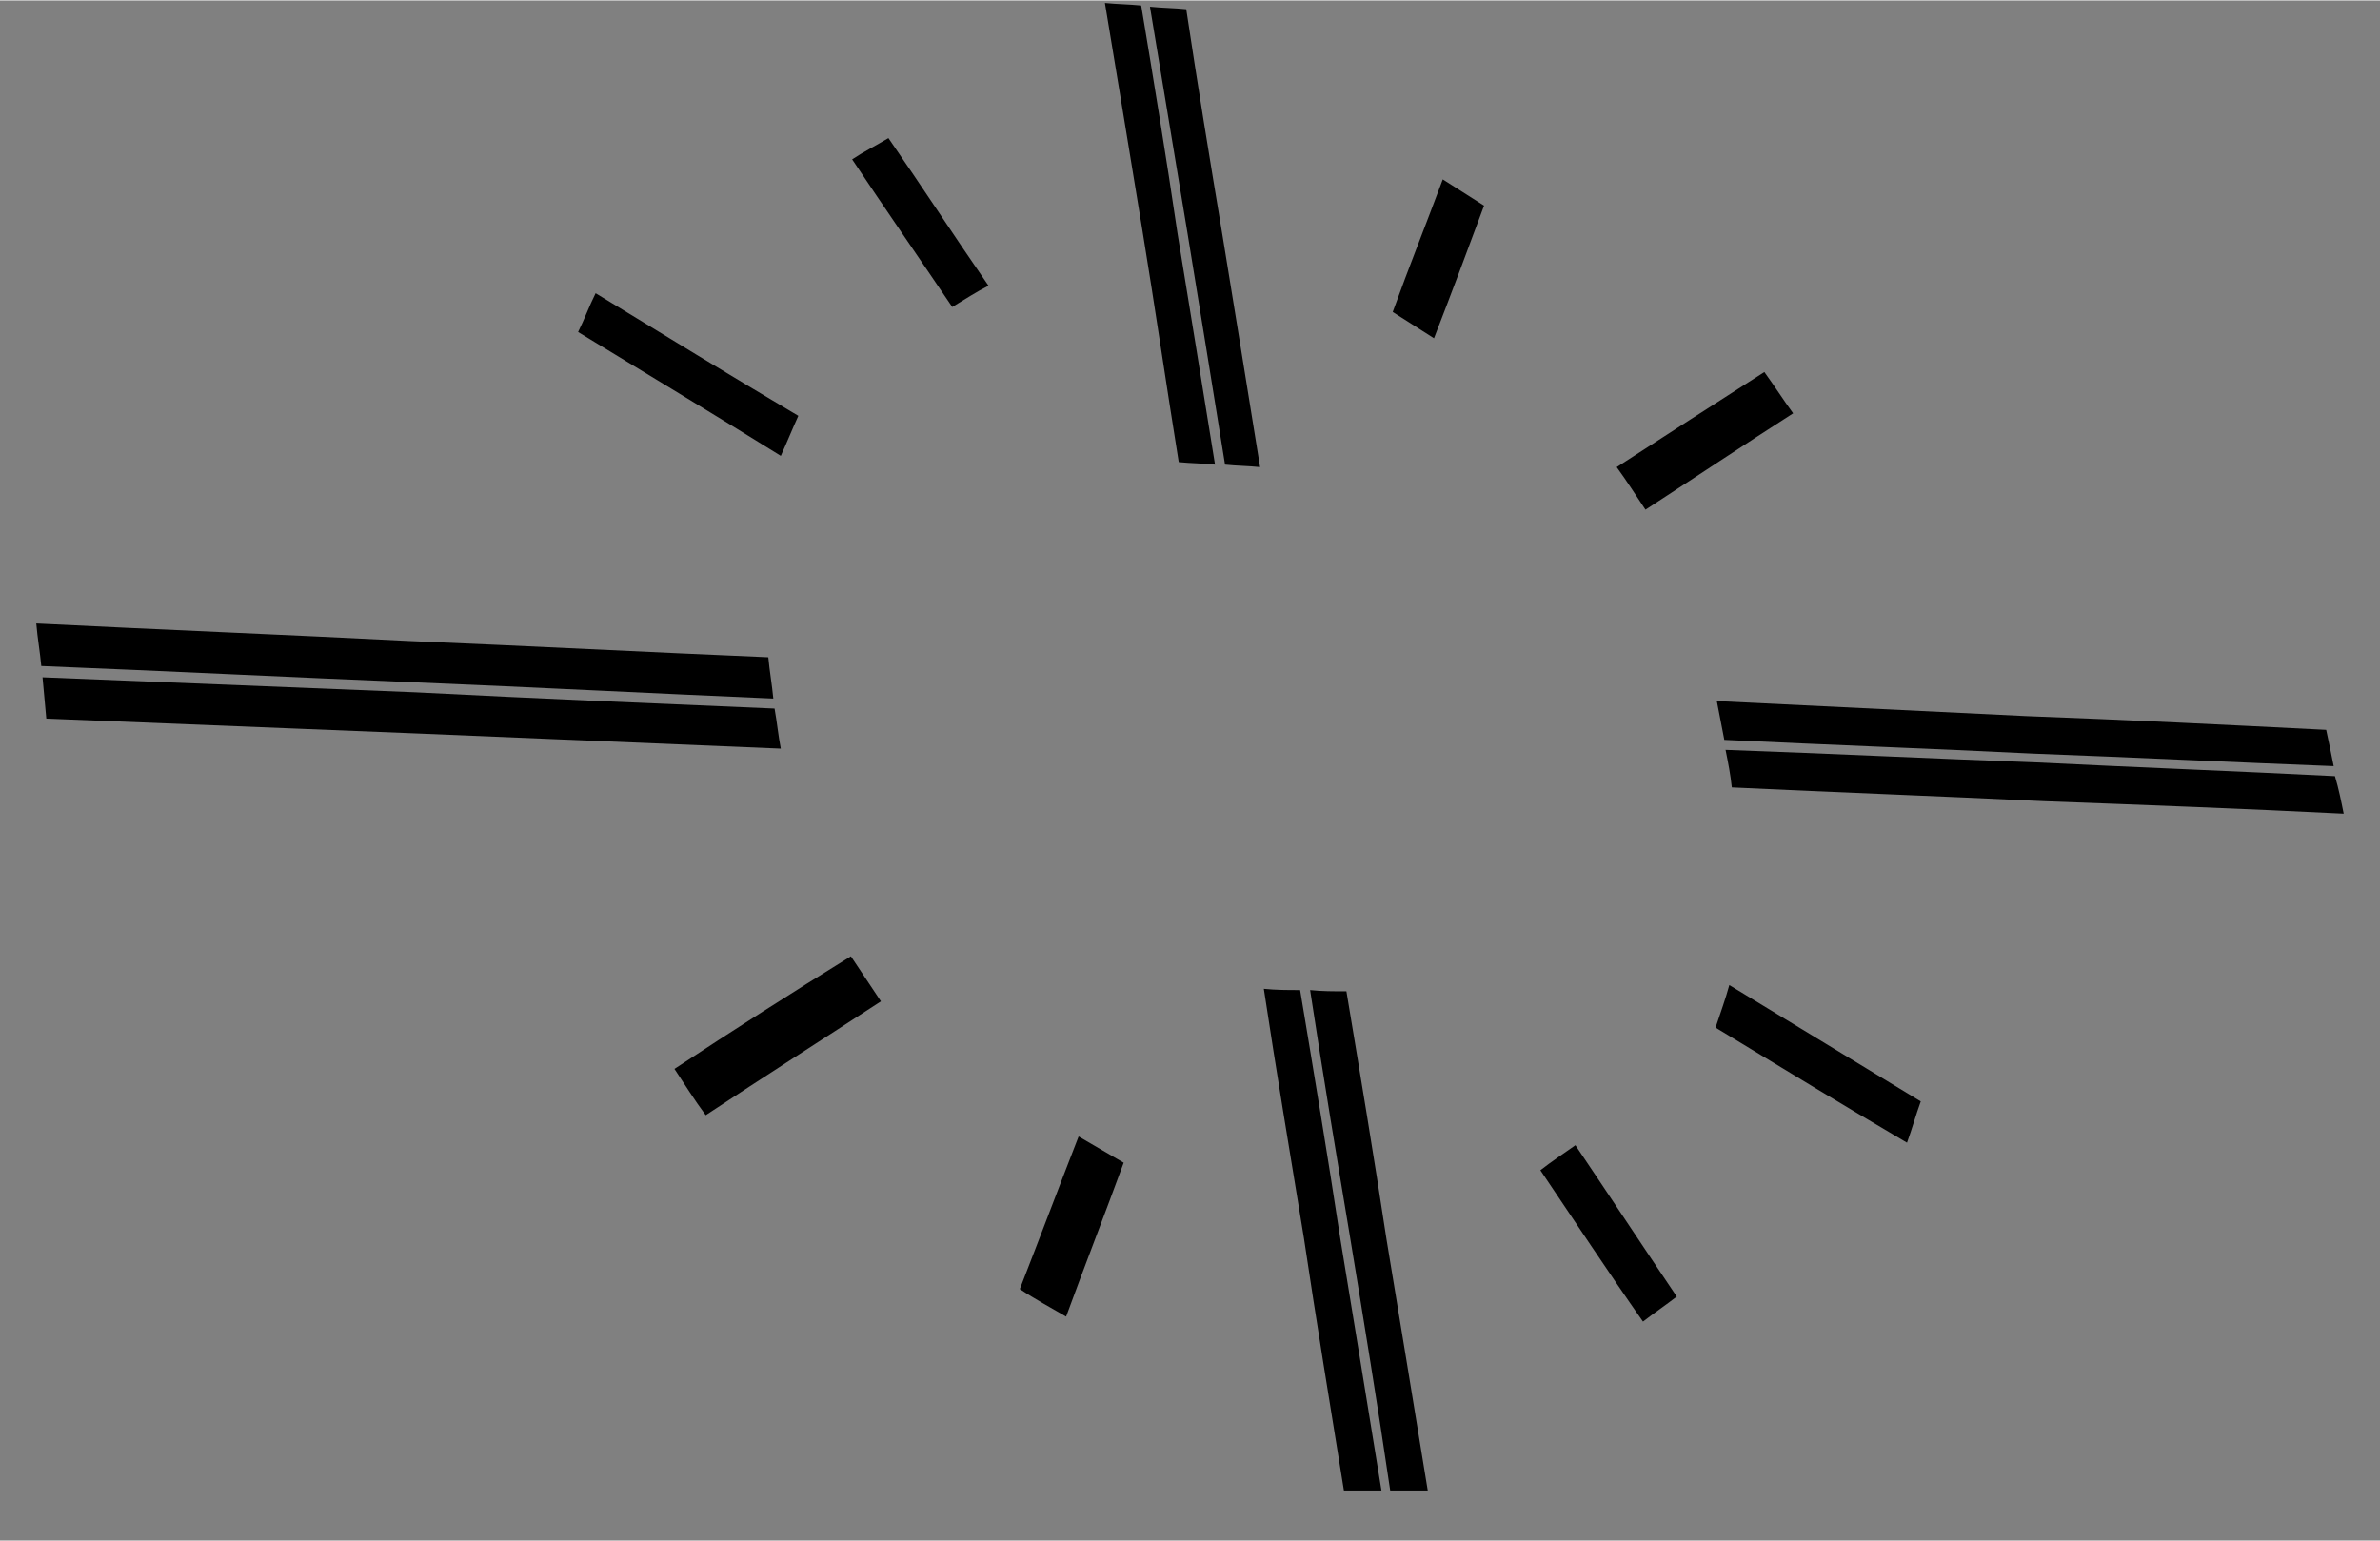 <?xml version="1.0" encoding="UTF-8"?>
<!DOCTYPE svg PUBLIC "-//W3C//DTD SVG 1.1//EN" "http://www.w3.org/Graphics/SVG/1.1/DTD/svg11.dtd">
<!-- Creator: CorelDRAW X6 -->
<svg xmlns="http://www.w3.org/2000/svg" xml:space="preserve" width="271.836mm" height="176.042mm" version="1.1" style="shape-rendering:geometricPrecision; text-rendering:geometricPrecision; image-rendering:optimizeQuality; fill-rule:evenodd; clip-rule:evenodd"
viewBox="0 0 1902 1231"
 xmlns:xlink="http://www.w3.org/1999/xlink">
 <rect x="0" y="0" width="1902" height="1231" fill="#808080" stroke="none"/>
 <defs>
  <style type="text/css">
   <![CDATA[
    .fil2 {fill:none}
    .fil1 {fill:black}
    .fil0 {fill:#EBECEC;fill-rule:nonzero}
   ]]>
  </style>
 </defs>
 <g id="Слой_x0020_1">
  <g id="_1400331248">
   <g>
    <path class="fil0" d="M955 355c-9,-57 -18,-114 -27,-170 -9,-56 -18,-112 -27,-168 -1,0 -1,0 -1,0 9,56 18,112 27,168 9,56 18,113 27,170 0,0 1,0 1,0z"/>
    <path class="fil1" d="M883 2c10,1 19,1 29,2 10,60 20,121 29,182 10,61 20,123 30,185 -9,-1 -19,-1 -29,-2 -10,-62 -19,-124 -29,-185 -10,-61 -20,-122 -30,-182z"/>
    <path class="fil0" d="M991 358c-9,-57 -18,-114 -28,-171 -9,-56 -18,-111 -27,-167 0,0 -1,0 -1,0 9,55 18,111 28,167 9,57 18,114 27,171 0,0 1,0 1,0z"/>
    <path class="fil1" d="M919 5c10,1 19,1 29,2 9,60 19,121 29,181 10,61 20,123 30,185 -9,-1 -19,-1 -28,-2 -10,-62 -20,-124 -30,-185 -10,-60 -20,-121 -30,-181z"/>
    <path class="fil1" d="M462 265c5,-10 9,-21 14,-31 54,33 108,66 162,98 -5,11 -9,21 -14,32 -53,-33 -108,-66 -162,-99z"/>
    <path class="fil0" d="M1840 596c-72,-3 -145,-6 -219,-10 -75,-3 -151,-7 -227,-10 0,0 0,1 0,1 77,3 152,7 227,10 74,3 147,7 220,10 0,0 0,-1 -1,-1z"/>
    <path class="fil1" d="M1378 591c-2,-10 -4,-21 -6,-31 83,4 166,8 247,12 81,3 161,7 240,11 2,9 4,19 6,29 -79,-3 -159,-7 -240,-10 -81,-4 -164,-7 -247,-11z"/>
    <path class="fil1" d="M1384 629c-1,-10 -3,-20 -5,-30 84,3 166,7 248,10 81,4 160,7 239,11 3,10 5,20 7,30 -79,-4 -159,-7 -240,-10 -82,-4 -165,-7 -249,-11z"/>
    <path class="fil1" d="M1153 143c11,7 22,14 33,21 -13,35 -26,70 -40,106 -11,-7 -22,-14 -33,-21 13,-36 27,-71 40,-106z"/>
    <path class="fil1" d="M681 127c9,-6 19,-11 29,-17 27,39 53,79 80,118 -10,5 -19,11 -29,17 -27,-40 -54,-79 -80,-118z"/>
    <path class="fil1" d="M852 1052c-12,-7 -25,-14 -37,-22 16,-41 31,-81 47,-122 12,7 24,14 36,21 -15,41 -31,82 -46,123z"/>
    <path class="fil1" d="M1340 1036c-9,7 -18,13 -27,20 -28,-40 -55,-81 -82,-121 9,-7 18,-13 28,-20 27,40 54,81 81,121z"/>
    <path class="fil1" d="M1410 297c8,11 15,22 23,33 -39,25 -78,51 -118,77 -8,-12 -15,-23 -23,-34 40,-26 79,-51 118,-76z"/>
    <path class="fil1" d="M1535 880c-4,11 -7,22 -11,33 -51,-30 -102,-61 -153,-92 4,-12 8,-23 11,-34 51,31 102,62 153,93z"/>
    <path class="fil1" d="M564 891c-9,-12 -17,-25 -25,-37 47,-31 94,-61 141,-90 8,12 16,24 24,36 -46,30 -93,60 -140,91z"/>
    <path class="fil0" d="M590 540c-86,-4 -174,-8 -263,-12 -90,-4 -181,-8 -273,-12 0,0 0,0 0,1 92,4 183,8 273,12 89,4 177,8 264,12 0,-1 0,-1 -1,-1z"/>
    <path class="fil1" d="M33 532c-1,-11 -3,-22 -4,-34 100,5 200,9 298,14 96,4 192,9 287,13 1,11 3,22 4,33 -94,-4 -190,-9 -287,-13 -98,-4 -198,-9 -298,-13z"/>
    <path class="fil1" d="M37 574c-1,-11 -2,-22 -3,-33 100,4 200,8 298,12 97,5 193,9 287,13 2,11 3,22 5,32 -95,-4 -191,-8 -288,-12 -98,-4 -198,-8 -299,-12z"/>
    <path class="fil0" d="M1087 1176c-10,-63 -20,-125 -30,-187 -10,-61 -20,-122 -29,-183 -1,0 -1,0 -1,0 9,60 19,122 29,183 10,62 20,124 30,187 0,0 1,0 1,0z"/>
    <path class="fil1" d="M1010 790c10,1 19,1 29,1 11,66 22,132 32,198 11,67 22,134 33,202 -10,0 -20,0 -30,0 -11,-68 -22,-135 -32,-202 -11,-67 -22,-133 -32,-199z"/>
    <path class="fil0" d="M1124 1176c-10,-63 -20,-125 -30,-186 -10,-62 -20,-123 -30,-183 0,0 0,0 0,0 9,60 19,121 29,182 10,62 20,124 30,187 1,0 1,0 1,0z"/>
    <path class="fil1" d="M1047 791c9,1 19,1 29,1 11,66 22,132 32,198 11,66 22,134 33,201 -10,0 -20,0 -30,0 -10,-68 -21,-135 -32,-202 -11,-66 -22,-132 -32,-198z"/>
   </g>
   <polygon class="fil2" points="0,0 1902,0 1902,1231 0,1231 "/>
  </g>
 </g>
</svg>
